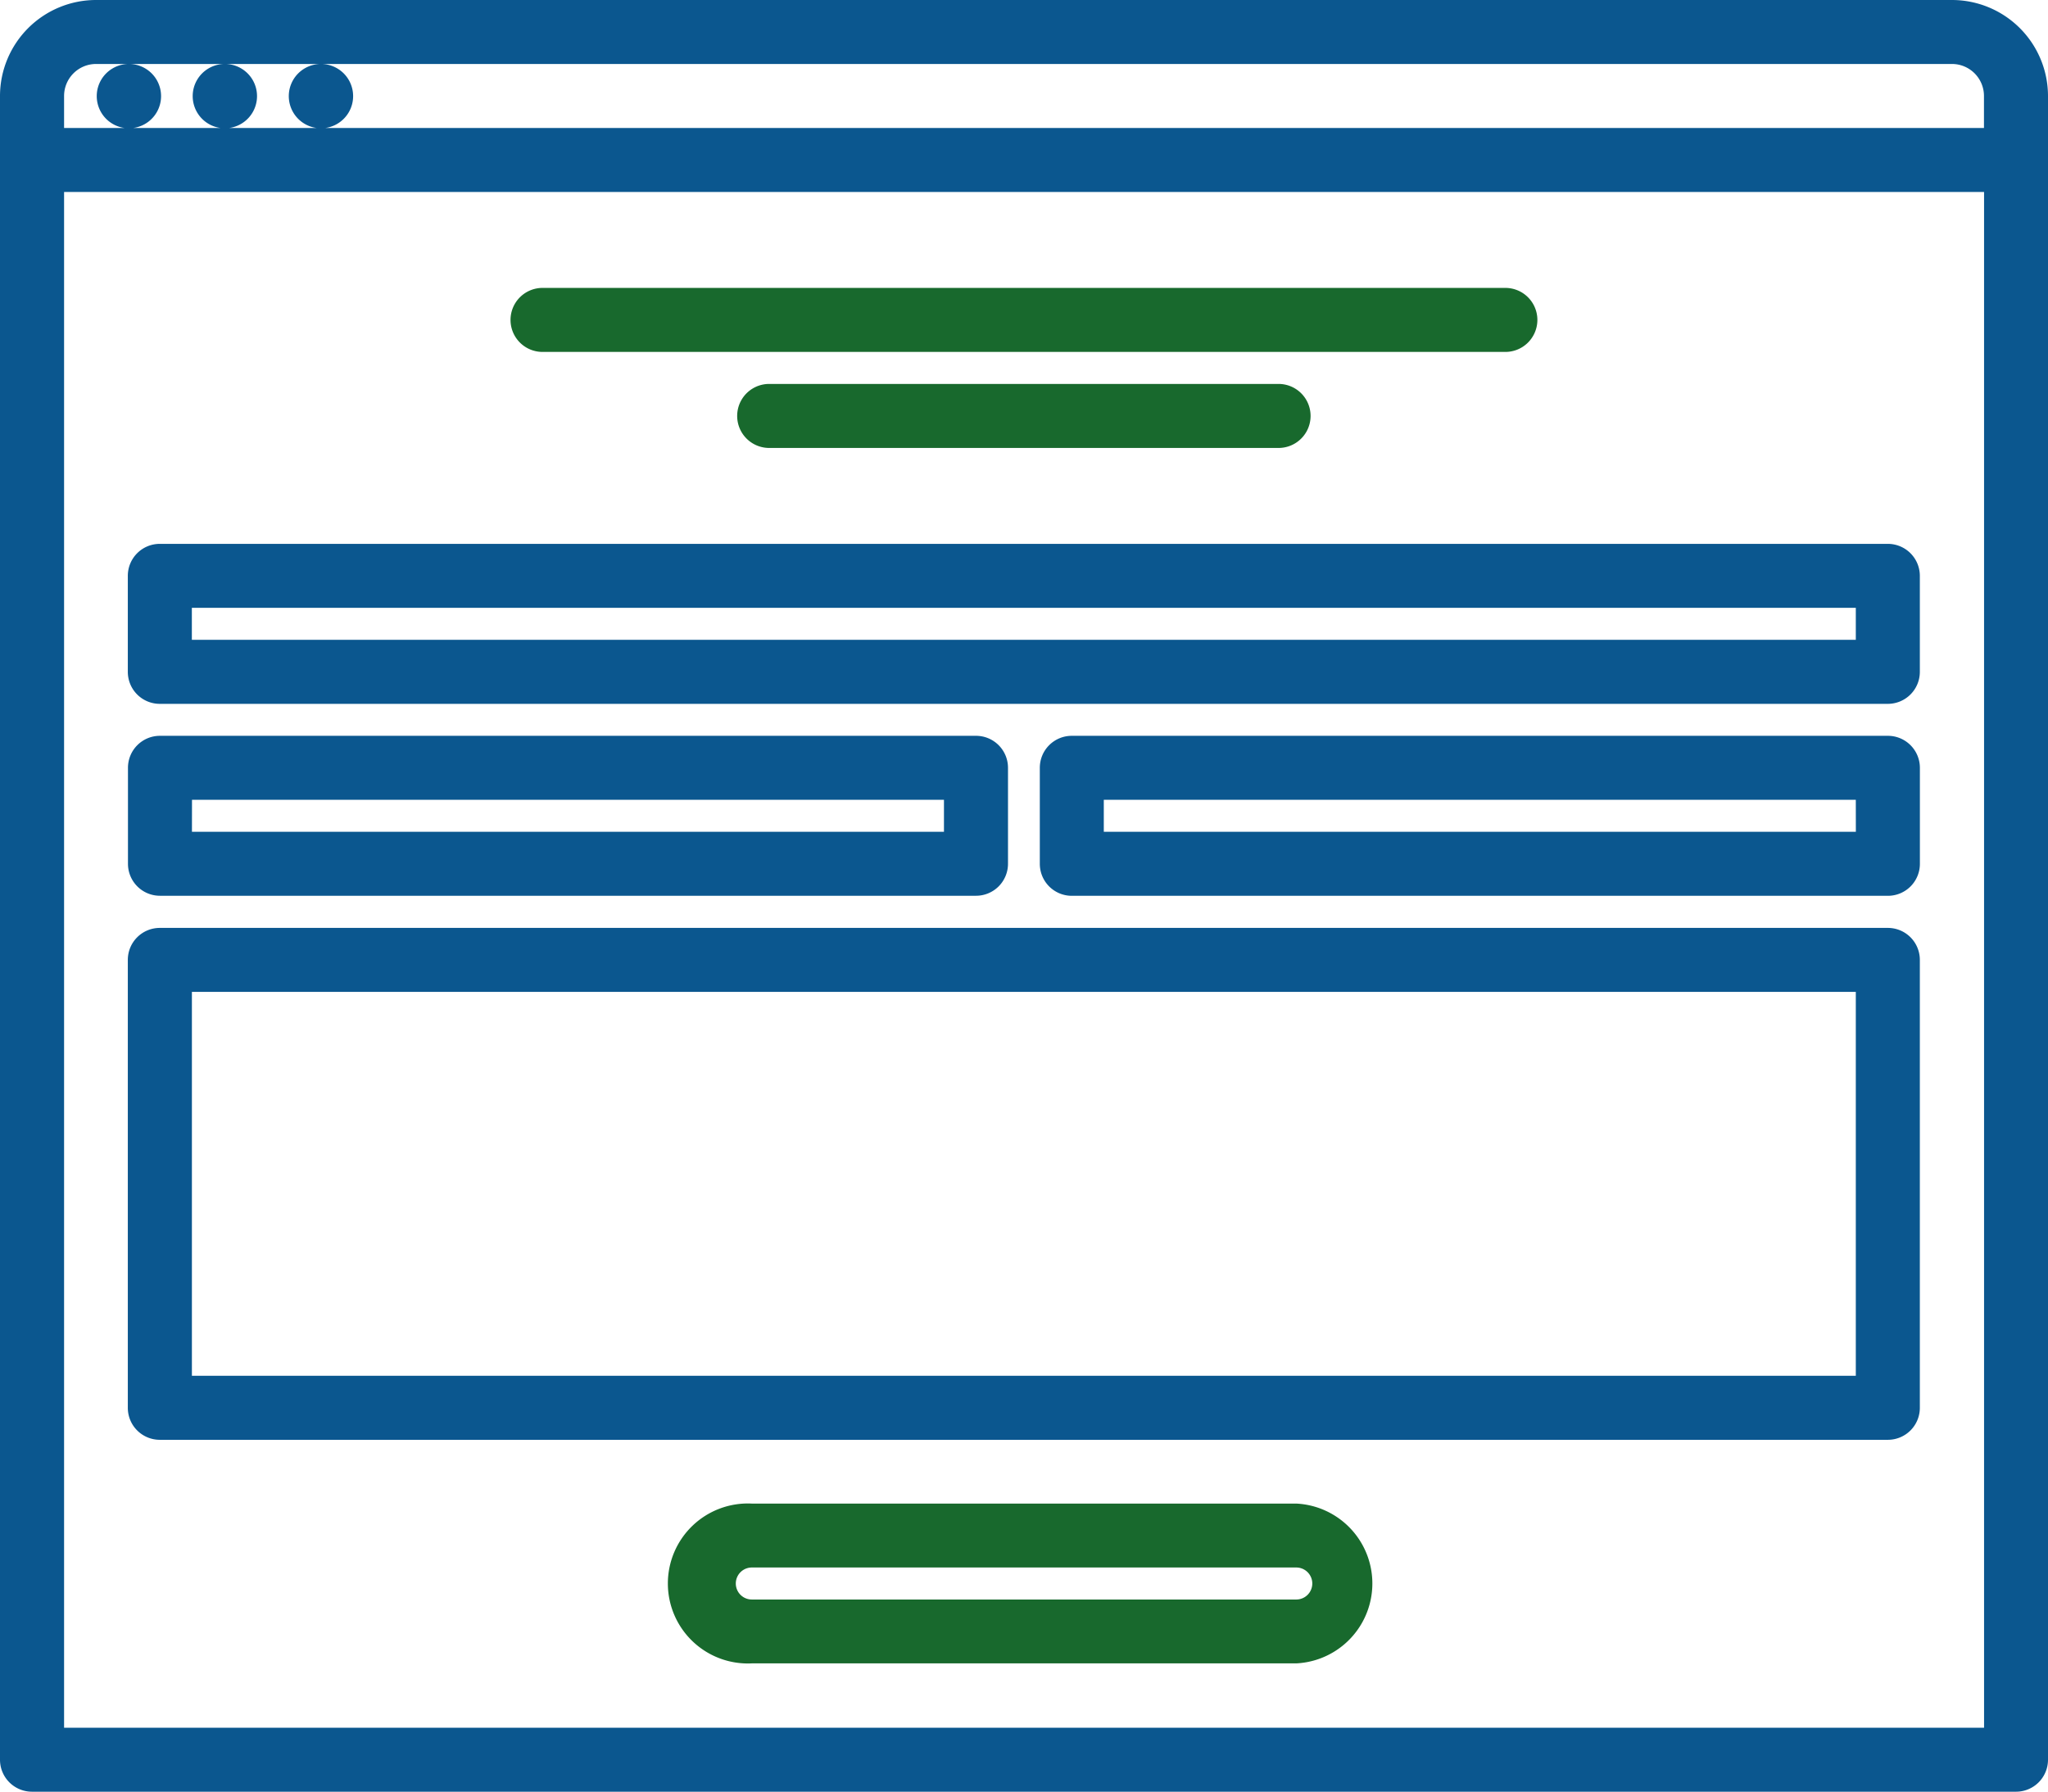 <svg xmlns="http://www.w3.org/2000/svg" xmlns:xlink="http://www.w3.org/1999/xlink" width="42.283" height="37" viewBox="0 0 42.283 37">
  <defs>
    <clipPath id="clip-path">
      <rect id="Rectangle_11" data-name="Rectangle 11" width="42.283" height="37" fill="none"/>
    </clipPath>
  </defs>
  <g id="Group_6" data-name="Group 6" clip-path="url(#clip-path)">
    <path id="Path_1" data-name="Path 1" d="M40.3,0H1.982A1.984,1.984,0,0,0,0,1.982V36.339A.66.66,0,0,0,.661,37H41.622a.66.66,0,0,0,.661-.661V1.982A1.984,1.984,0,0,0,40.3,0M1.323,3.964h39.64V35.679H1.323Zm.661-2.643h.674a.664.664,0,1,0,.007,0H4.639a.664.664,0,1,0,.007,0H6.623a.664.664,0,1,0,.007,0H40.3a.661.661,0,0,1,.661.661v.661H1.323V1.982a.661.661,0,0,1,.661-.661Z" fill="#0b578f"/>
    <path id="Path_2" data-name="Path 2" d="M300.521,170.07h19.827a.661.661,0,1,0,0-1.321H300.521a.661.661,0,1,0,0,1.321Z" transform="translate(-289.294 -162.803)" fill="#18692d"/>
    <path id="Path_3" data-name="Path 3" d="M431.9,225a.661.661,0,0,0,0,1.321h10.568a.661.661,0,0,0,0-1.321Z" transform="translate(-416.045 -217.071)" fill="#18692d"/>
    <path id="Path_4" data-name="Path 4" d="M406.517,881.219H395.277a1.652,1.652,0,1,0,0,3.3h11.241a1.652,1.652,0,0,0,0-3.3ZM395.277,883.2a.33.33,0,1,1,0-.661h11.241a.33.33,0,1,1,0,.661Z" transform="translate(-379.755 -850.169)" fill="#18692d"/>
    <path id="Path_5" data-name="Path 5" d="M111.237,543.809H75.561a.66.66,0,0,0-.661.661v9.249a.66.66,0,0,0,.661.661h35.676a.66.66,0,0,0,.661-.661V544.47a.66.66,0,0,0-.661-.661m-.661,9.249H76.223V545.13h34.353Z" transform="translate(-72.261 -524.647)" fill="#0b578f"/>
    <path id="Path_6" data-name="Path 6" d="M75.631,434.552H92.478a.66.66,0,0,0,.661-.661V431.91a.66.66,0,0,0-.661-.661H75.631a.66.66,0,0,0-.661.661v1.982A.66.66,0,0,0,75.631,434.552Zm.661-1.982H91.817v.661H76.291Z" transform="translate(-72.328 -416.054)" fill="#0b578f"/>
    <path id="Path_7" data-name="Path 7" d="M111.237,318.749H75.561a.66.66,0,0,0-.661.661v1.982a.66.66,0,0,0,.661.661h35.676a.661.661,0,0,0,.661-.661V319.41a.661.661,0,0,0-.661-.661m-.661,1.982H76.222v-.661h34.354Z" transform="translate(-72.261 -307.518)" fill="#0b578f"/>
    <path id="Path_8" data-name="Path 8" d="M626.768,431.249H609.921a.66.66,0,0,0-.661.661v1.982a.66.66,0,0,0,.661.661h16.848a.66.66,0,0,0,.661-.661V431.91a.661.661,0,0,0-.661-.661m-.661,1.982H610.581v-.661h15.526Z" transform="translate(-587.792 -416.054)" fill="#0b578f"/>
  </g>
</svg>
